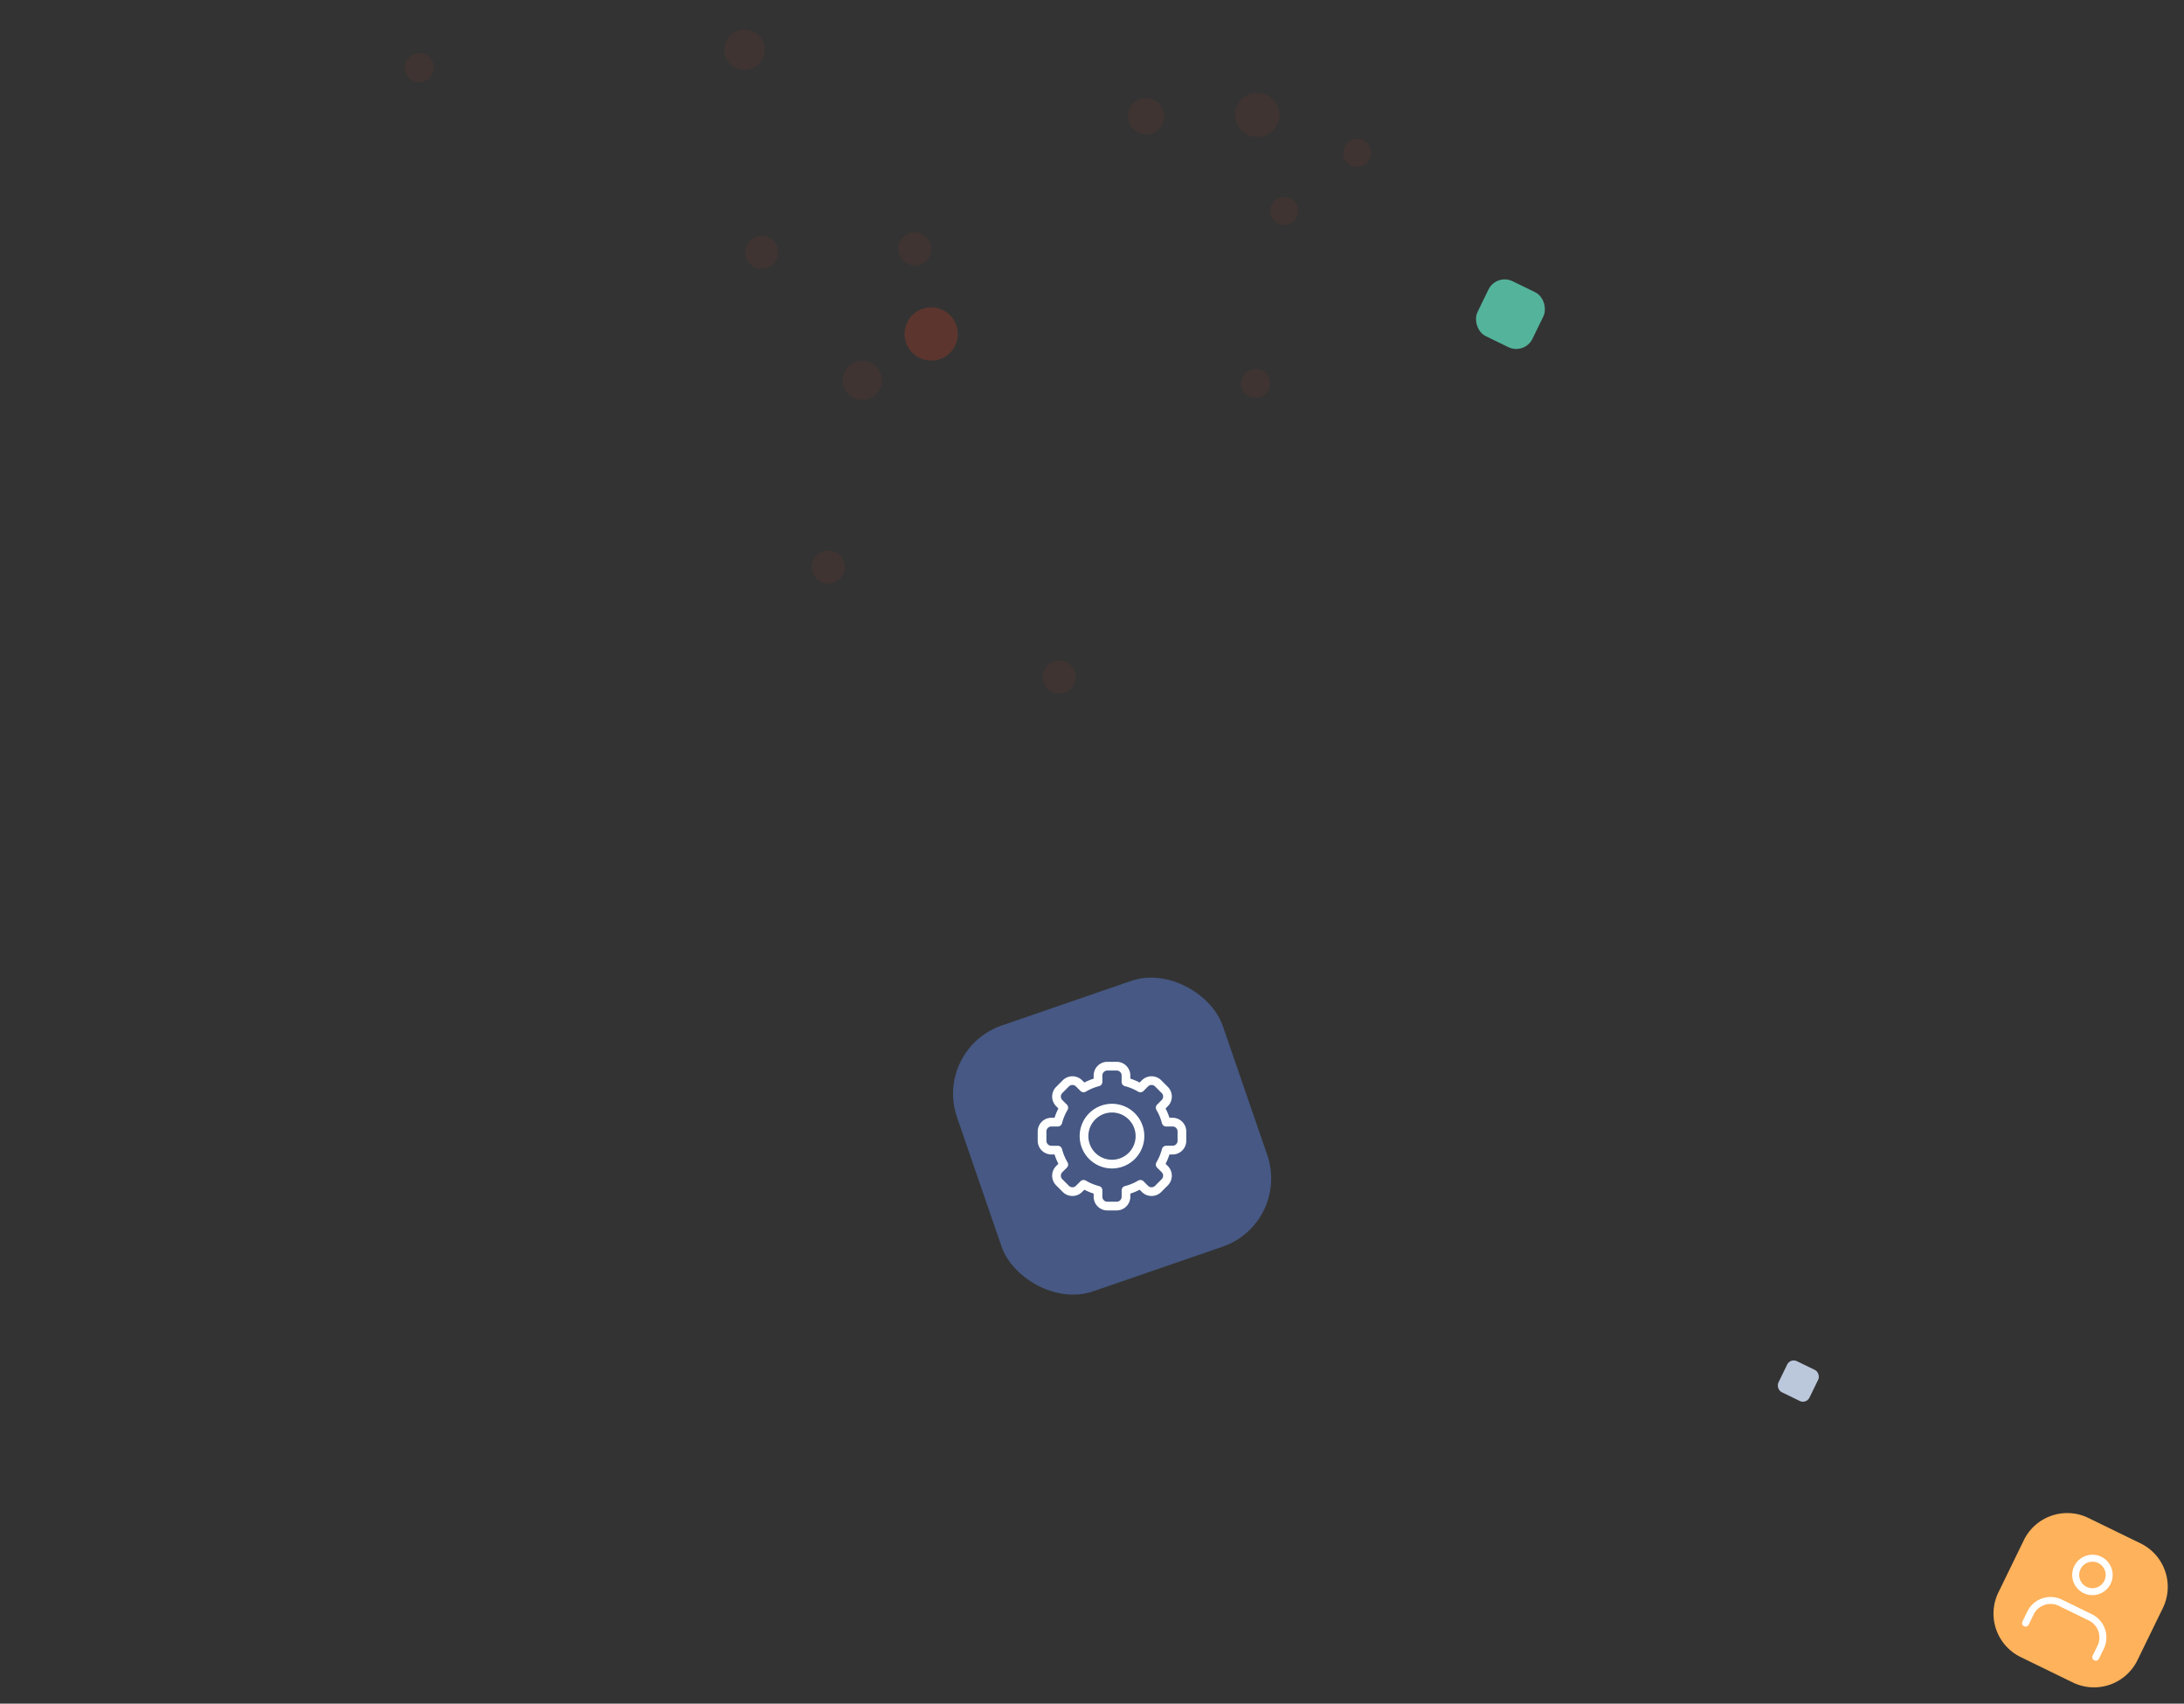 <svg xmlns="http://www.w3.org/2000/svg" xmlns:xlink="http://www.w3.org/1999/xlink" width="605.707" height="472.362" viewBox="0 0 605.707 472.362">
  <rect x="0" y="0" width="605.707" height="472.362" fill="#333333" stroke="none"/>
  <defs>
    <clipPath id="clip-path">
      <path id="Rectangle_46" data-name="Rectangle 46" d="M75,0H418.9a0,0,0,0,1,0,0V143.886a75,75,0,0,1-75,75H75a75,75,0,0,1-75-75V75A75,75,0,0,1,75,0Z" transform="translate(0 0)" fill="#ec4119" stroke="#8b8b8b" stroke-width="1" opacity="0"/>
    </clipPath>
  </defs>
  <g id="Group_16776" data-name="Group 16776" transform="translate(81.842 -156)">
    <rect id="Rectangle_35" data-name="Rectangle 35" width="16.949" height="16.949" rx="5" transform="matrix(0.899, 0.438, -0.438, 0.899, 333.158, 231.779)" fill="#54b39b"/>
    <rect id="Rectangle_36" data-name="Rectangle 36" width="9.572" height="9.572" rx="2" transform="matrix(0.899, 0.438, -0.438, 0.899, 414.695, 532.518)" fill="#bbc7db"/>
    <g id="Group_25" data-name="Group 25" transform="translate(16.691 135.578)">
      <path id="Path_8" data-name="Path 8" d="M13.406,0H29.493A13.406,13.406,0,0,1,42.9,13.406V29.493A13.406,13.406,0,0,1,29.493,42.9H13.406A13.406,13.406,0,0,1,0,29.493V13.406A13.406,13.406,0,0,1,13.406,0Z" transform="matrix(0.899, 0.438, -0.438, 0.899, 468.617, 435.421)" fill="#feb25b"/>
      <g id="Group_14" data-name="Group 14" transform="matrix(0.899, 0.438, -0.438, 0.899, 473.634, 446.883)">
        <path id="Path_11366" data-name="Path 11366" d="M5.607,11.215a5.607,5.607,0,1,1,5.608-5.608,5.614,5.614,0,0,1-5.608,5.608Zm0-9.28A3.672,3.672,0,1,0,9.279,5.607,3.676,3.676,0,0,0,5.607,1.935Z" transform="translate(6.187)" fill="#fff"/>
        <path id="Path_11367" data-name="Path 11367" d="M.968,11.237A.973.973,0,0,1,0,10.287V7.153A7.173,7.173,0,0,1,7.155,0h9.28a7.173,7.173,0,0,1,7.154,7.154v3.093a.969.969,0,0,1-1.938,0V7.153a5.232,5.232,0,0,0-5.218-5.218H7.154A5.232,5.232,0,0,0,1.936,7.153v3.094a.97.97,0,0,1-.95.989Z" transform="translate(0 15.465)" fill="#fff"/>
      </g>
    </g>
    <g id="Group_20" data-name="Group 20" transform="translate(-68.338 85.082)">
      <rect id="Rectangle_31" data-name="Rectangle 31" width="77.893" height="77.893" rx="20" transform="matrix(0.946, -0.326, 0.326, 0.946, 245.391, 361.773)" fill="#465883"/>
      <g id="settings_1_" data-name="settings (1)" transform="translate(274.291 365.316)">
        <path id="Path_11384" data-name="Path 11384" d="M21.9,41.207H19.31a3.8,3.8,0,0,1-3.793-3.793v-.875a16.636,16.636,0,0,1-2.583-1.072l-.62.62a3.793,3.793,0,0,1-5.365,0L5.12,34.258a3.793,3.793,0,0,1,0-5.365l.62-.62A16.637,16.637,0,0,1,4.668,25.69H3.793A3.8,3.8,0,0,1,0,21.9V19.31a3.8,3.8,0,0,1,3.793-3.793h.875a16.64,16.64,0,0,1,1.072-2.583l-.62-.62a3.793,3.793,0,0,1,0-5.365L6.949,5.121a3.793,3.793,0,0,1,5.365,0l.619.619a16.651,16.651,0,0,1,2.583-1.072V3.793A3.8,3.8,0,0,1,19.311,0H21.9A3.8,3.8,0,0,1,25.69,3.793v.875a16.635,16.635,0,0,1,2.583,1.072l.62-.62a3.793,3.793,0,0,1,5.365,0l1.828,1.828a3.793,3.793,0,0,1,0,5.365l-.62.62a16.637,16.637,0,0,1,1.072,2.583h.875a3.8,3.8,0,0,1,3.793,3.793V21.9a3.8,3.8,0,0,1-3.793,3.793h-.875a16.641,16.641,0,0,1-1.072,2.583l.62.62a3.793,3.793,0,0,1,0,5.365l-1.828,1.828a3.793,3.793,0,0,1-5.365,0l-.619-.619a16.651,16.651,0,0,1-2.583,1.072v.875A3.8,3.8,0,0,1,21.9,41.207Zm-8.559-8.276a14.23,14.23,0,0,0,3.689,1.531,1.207,1.207,0,0,1,.906,1.169v1.783a1.381,1.381,0,0,0,1.379,1.379H21.9a1.381,1.381,0,0,0,1.379-1.379V35.631a1.207,1.207,0,0,1,.906-1.169,14.23,14.23,0,0,0,3.689-1.531,1.207,1.207,0,0,1,1.468.186L30.6,34.379a1.378,1.378,0,0,0,1.95,0l1.829-1.829a1.379,1.379,0,0,0,0-1.95l-1.263-1.263a1.207,1.207,0,0,1-.186-1.468,14.228,14.228,0,0,0,1.531-3.689,1.207,1.207,0,0,1,1.169-.906h1.782A1.381,1.381,0,0,0,38.793,21.9V19.311a1.381,1.381,0,0,0-1.379-1.379H35.631a1.207,1.207,0,0,1-1.169-.906,14.231,14.231,0,0,0-1.531-3.689,1.207,1.207,0,0,1,.186-1.468l1.263-1.263a1.378,1.378,0,0,0,0-1.95L32.551,6.828a1.379,1.379,0,0,0-1.95,0L29.338,8.091a1.207,1.207,0,0,1-1.468.186,14.23,14.23,0,0,0-3.689-1.531,1.207,1.207,0,0,1-.906-1.169V3.793A1.381,1.381,0,0,0,21.9,2.414H19.311a1.381,1.381,0,0,0-1.379,1.379V5.576a1.207,1.207,0,0,1-.906,1.169,14.23,14.23,0,0,0-3.689,1.531,1.207,1.207,0,0,1-1.468-.186L10.607,6.828a1.378,1.378,0,0,0-1.95,0L6.828,8.656a1.379,1.379,0,0,0,0,1.95l1.263,1.263a1.207,1.207,0,0,1,.186,1.468,14.228,14.228,0,0,0-1.531,3.689,1.207,1.207,0,0,1-1.169.906H3.793A1.381,1.381,0,0,0,2.414,19.31V21.9a1.381,1.381,0,0,0,1.379,1.379H5.576a1.207,1.207,0,0,1,1.169.906A14.231,14.231,0,0,0,8.276,27.87a1.207,1.207,0,0,1-.186,1.468L6.828,30.6a1.378,1.378,0,0,0,0,1.95l1.829,1.829a1.379,1.379,0,0,0,1.95,0l1.263-1.263a1.213,1.213,0,0,1,1.468-.185Z" fill="#fff"/>
        <path id="Path_11385" data-name="Path 11385" d="M153.566,162.532a8.966,8.966,0,1,1,8.966-8.966A8.976,8.976,0,0,1,153.566,162.532Zm0-15.517a6.551,6.551,0,1,0,6.551,6.551A6.559,6.559,0,0,0,153.566,147.014Z" transform="translate(-132.962 -132.962)" fill="#fff"/>
      </g>
    </g>
    <g id="Mask_Group_3" data-name="Mask Group 3" transform="translate(-81.842 156)" opacity="0.44" clip-path="url(#clip-path)">
      <g id="Group_29" data-name="Group 29" transform="translate(112.274 8.211)" opacity="0.5">
        <g id="Group_28" data-name="Group 28" transform="translate(0 0)">
          <g id="Group_27" data-name="Group 27" transform="translate(0)" opacity="0.3">
            <path id="Path_11404" data-name="Path 11404" d="M801.044,283.989a3.668,3.668,0,1,1-3.02-4.217A3.667,3.667,0,0,1,801.044,283.989Z" transform="translate(-409.428 -259.307)" fill="#ec4119"/>
            <path id="Path_11405" data-name="Path 11405" d="M508.969,283.276a5.013,5.013,0,1,1-4.127-5.764A5.012,5.012,0,0,1,508.969,283.276Z" transform="translate(-298.439 -258.449)" fill="#ec4119"/>
            <path id="Path_11406" data-name="Path 11406" d="M602.4,300.069a3.87,3.87,0,1,1-3.186-4.45A3.87,3.87,0,0,1,602.4,300.069Z" transform="translate(-334.477 -265.273)" fill="#ec4119"/>
            <path id="Path_11407" data-name="Path 11407" d="M569.982,325.873a3.869,3.869,0,1,1-3.186-4.45A3.87,3.87,0,0,1,569.982,325.873Z" transform="translate(-322.27 -274.99)" fill="#ec4119"/>
            <path id="Path_11408" data-name="Path 11408" d="M558.828,282.208a6.13,6.13,0,1,1-5.047-7.048A6.129,6.129,0,0,1,558.828,282.208Z" transform="translate(-316.379 -257.558)" fill="#ec4119"/>
            <path id="Path_11409" data-name="Path 11409" d="M557.333,402.625A4.026,4.026,0,1,1,554.019,398,4.026,4.026,0,0,1,557.333,402.625Z" transform="translate(-317.39 -303.823)" fill="#ec4119"/>
            <path id="Path_11410" data-name="Path 11410" d="M185.293,262.153a4.026,4.026,0,1,1-3.315-4.628A4.026,4.026,0,0,1,185.293,262.153Z" transform="translate(-177.295 -250.928)" fill="#ec4119"/>
            <path id="Path_11411" data-name="Path 11411" d="M337.762,343.987A4.571,4.571,0,1,1,334,338.731,4.572,4.572,0,0,1,337.762,343.987Z" transform="translate(-234.301 -281.504)" fill="#ec4119"/>
            <path id="Path_11412" data-name="Path 11412" d="M405.919,342.5a4.571,4.571,0,1,1-3.764-5.257A4.572,4.572,0,0,1,405.919,342.5Z" transform="translate(-259.965 -280.944)" fill="#ec4119"/>
            <path id="Path_11413" data-name="Path 11413" d="M470.159,532.872a4.571,4.571,0,1,1-3.764-5.256A4.571,4.571,0,0,1,470.159,532.872Z" transform="translate(-284.156 -352.63)" fill="#ec4119"/>
            <path id="Path_11414" data-name="Path 11414" d="M367.451,483.953a4.571,4.571,0,1,1-3.763-5.256A4.571,4.571,0,0,1,367.451,483.953Z" transform="translate(-245.48 -334.209)" fill="#ec4119"/>
            <path id="Path_11415" data-name="Path 11415" d="M382.907,400.555a5.428,5.428,0,1,1-4.47-6.242A5.428,5.428,0,0,1,382.907,400.555Z" transform="translate(-250.659 -302.43)" fill="#ec4119"/>
            <path id="Path_11416" data-name="Path 11416" d="M330.554,253.472a5.584,5.584,0,1,1-4.6-6.42A5.584,5.584,0,0,1,330.554,253.472Z" transform="translate(-230.828 -246.976)" fill="#ec4119"/>
            <path id="Path_11417" data-name="Path 11417" d="M821.795,478.166a5.74,5.74,0,1,1-4.726-6.6A5.739,5.739,0,0,1,821.795,478.166Z" transform="translate(-415.692 -331.518)" fill="#ec4119"/>
            <path id="Path_11418" data-name="Path 11418" d="M764.064,847.431a3.324,3.324,0,1,1-2.737-3.821A3.323,3.323,0,0,1,764.064,847.431Z" transform="translate(-395.761 -471.626)" fill="#ec4119"/>
            <path id="Path_11419" data-name="Path 11419" d="M722.745,516.136a3.038,3.038,0,1,1-2.5-3.493A3.038,3.038,0,0,1,722.745,516.136Z" transform="translate(-380.415 -346.999)" fill="#ec4119"/>
          </g>
          <path id="Path_11420" data-name="Path 11420" d="M399.624,377.88A7.373,7.373,0,1,1,407,385.253,7.373,7.373,0,0,1,399.624,377.88Z" transform="translate(-261.015 -293.493)" fill="#ec4119"/>
        </g>
      </g>
    </g>
  </g>
</svg>
